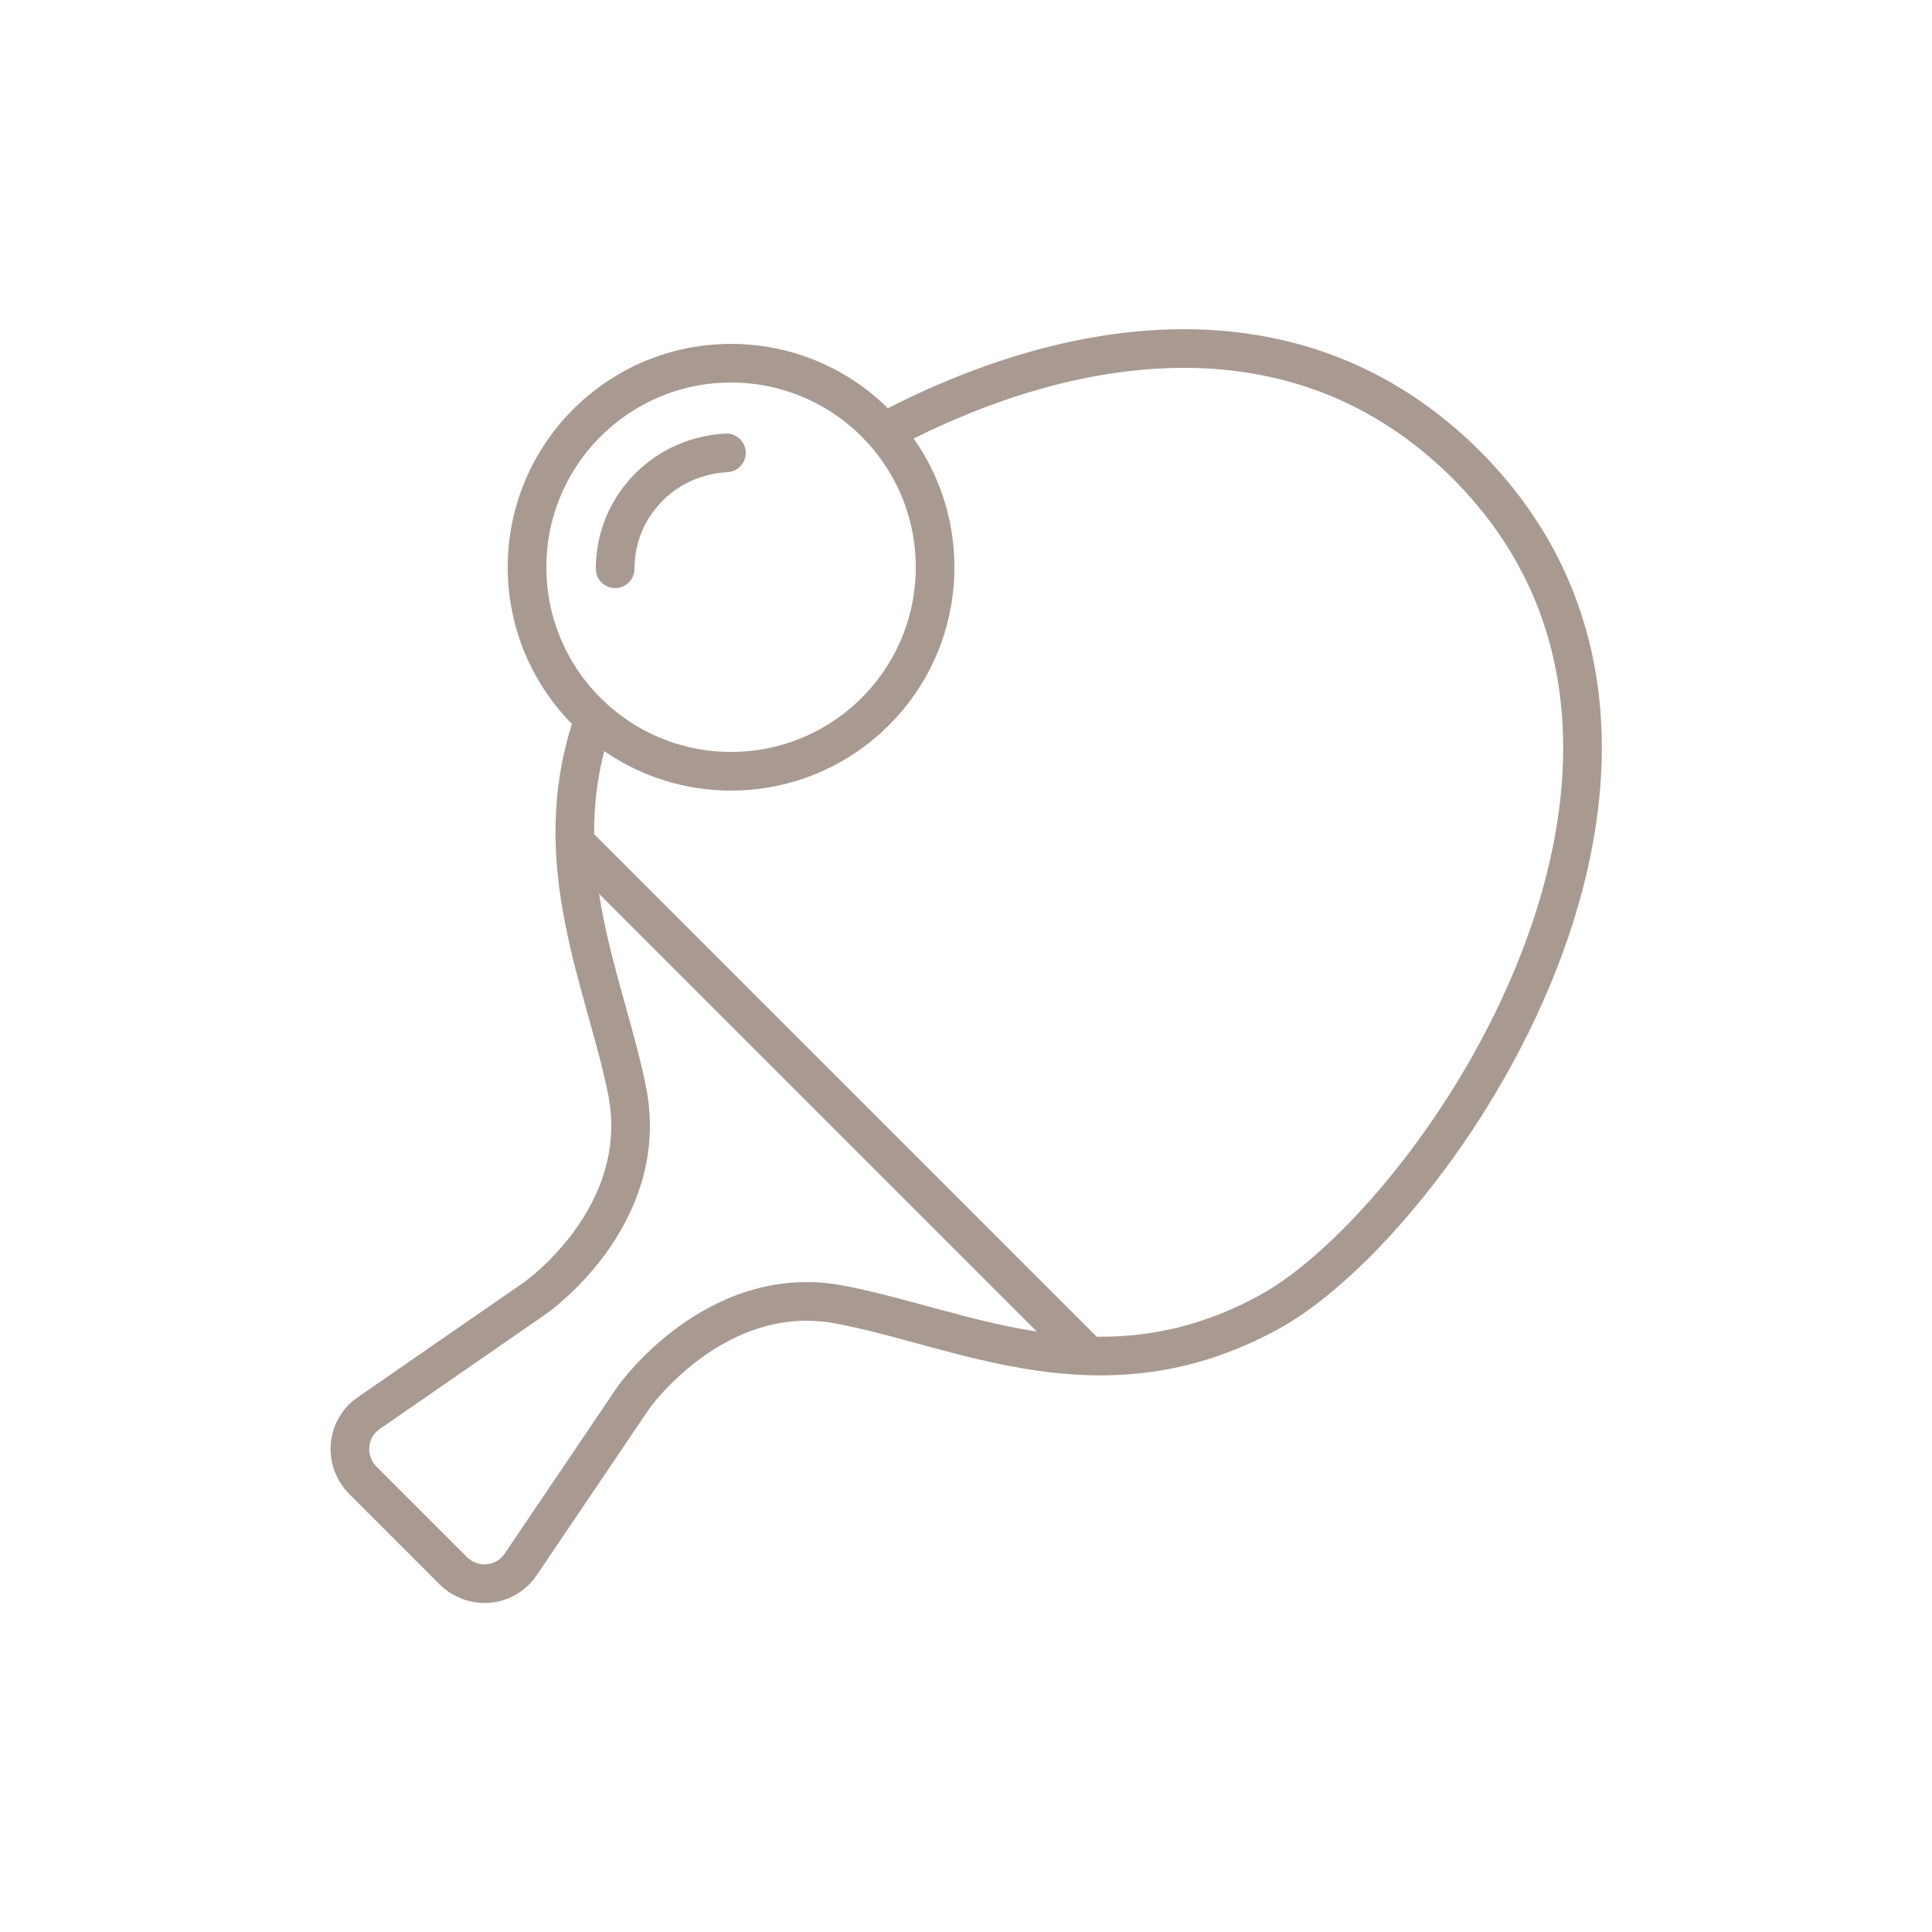 <?xml version="1.0" encoding="utf-8"?>
<!-- Generator: Adobe Illustrator 26.3.1, SVG Export Plug-In . SVG Version: 6.00 Build 0)  -->
<svg version="1.1" id="Capa_1" xmlns="http://www.w3.org/2000/svg" xmlns:xlink="http://www.w3.org/1999/xlink" x="0px" y="0px"
	 width="125px" height="125px" viewBox="0 0 125 125" style="enable-background:new 0 0 125 125;" xml:space="preserve">
<style type="text/css">
	.st0{fill:none;stroke:#A89A91;stroke-width:2.5;stroke-miterlimit:10;}
	.st1{fill:none;stroke:#A89A91;stroke-width:2.5;stroke-linecap:round;stroke-miterlimit:10;}
</style>
<g>
	<circle class="st0" cx="47.3" cy="36.7" r="13.2"/>
	<path class="st1" d="M39.8,36.8c0-1.9,0.7-3.8,2.2-5.3c1.4-1.4,3.2-2.1,5-2.2"/>
	<path class="st0" d="M38.4,46.6c-3.2,9.2,0.8,17,2.2,24.1c1.5,8.1-6,13.3-6,13.3l-10.7,7.4c-1.5,1-1.7,3.1-0.4,4.4l2.9,2.9l2.9,2.9
		c1.3,1.3,3.4,1.1,4.4-0.4L41,90.4c0,0,5.3-7.5,13.3-6s17,6.4,27.8,0.5c10.8-5.9,31.4-36.1,12.8-54.8c-11-11-25.9-8.4-37.6-2.2"/>
	<line class="st0" x1="37.2" y1="54.5" x2="70.5" y2="87.8"/>
</g>
</svg>
